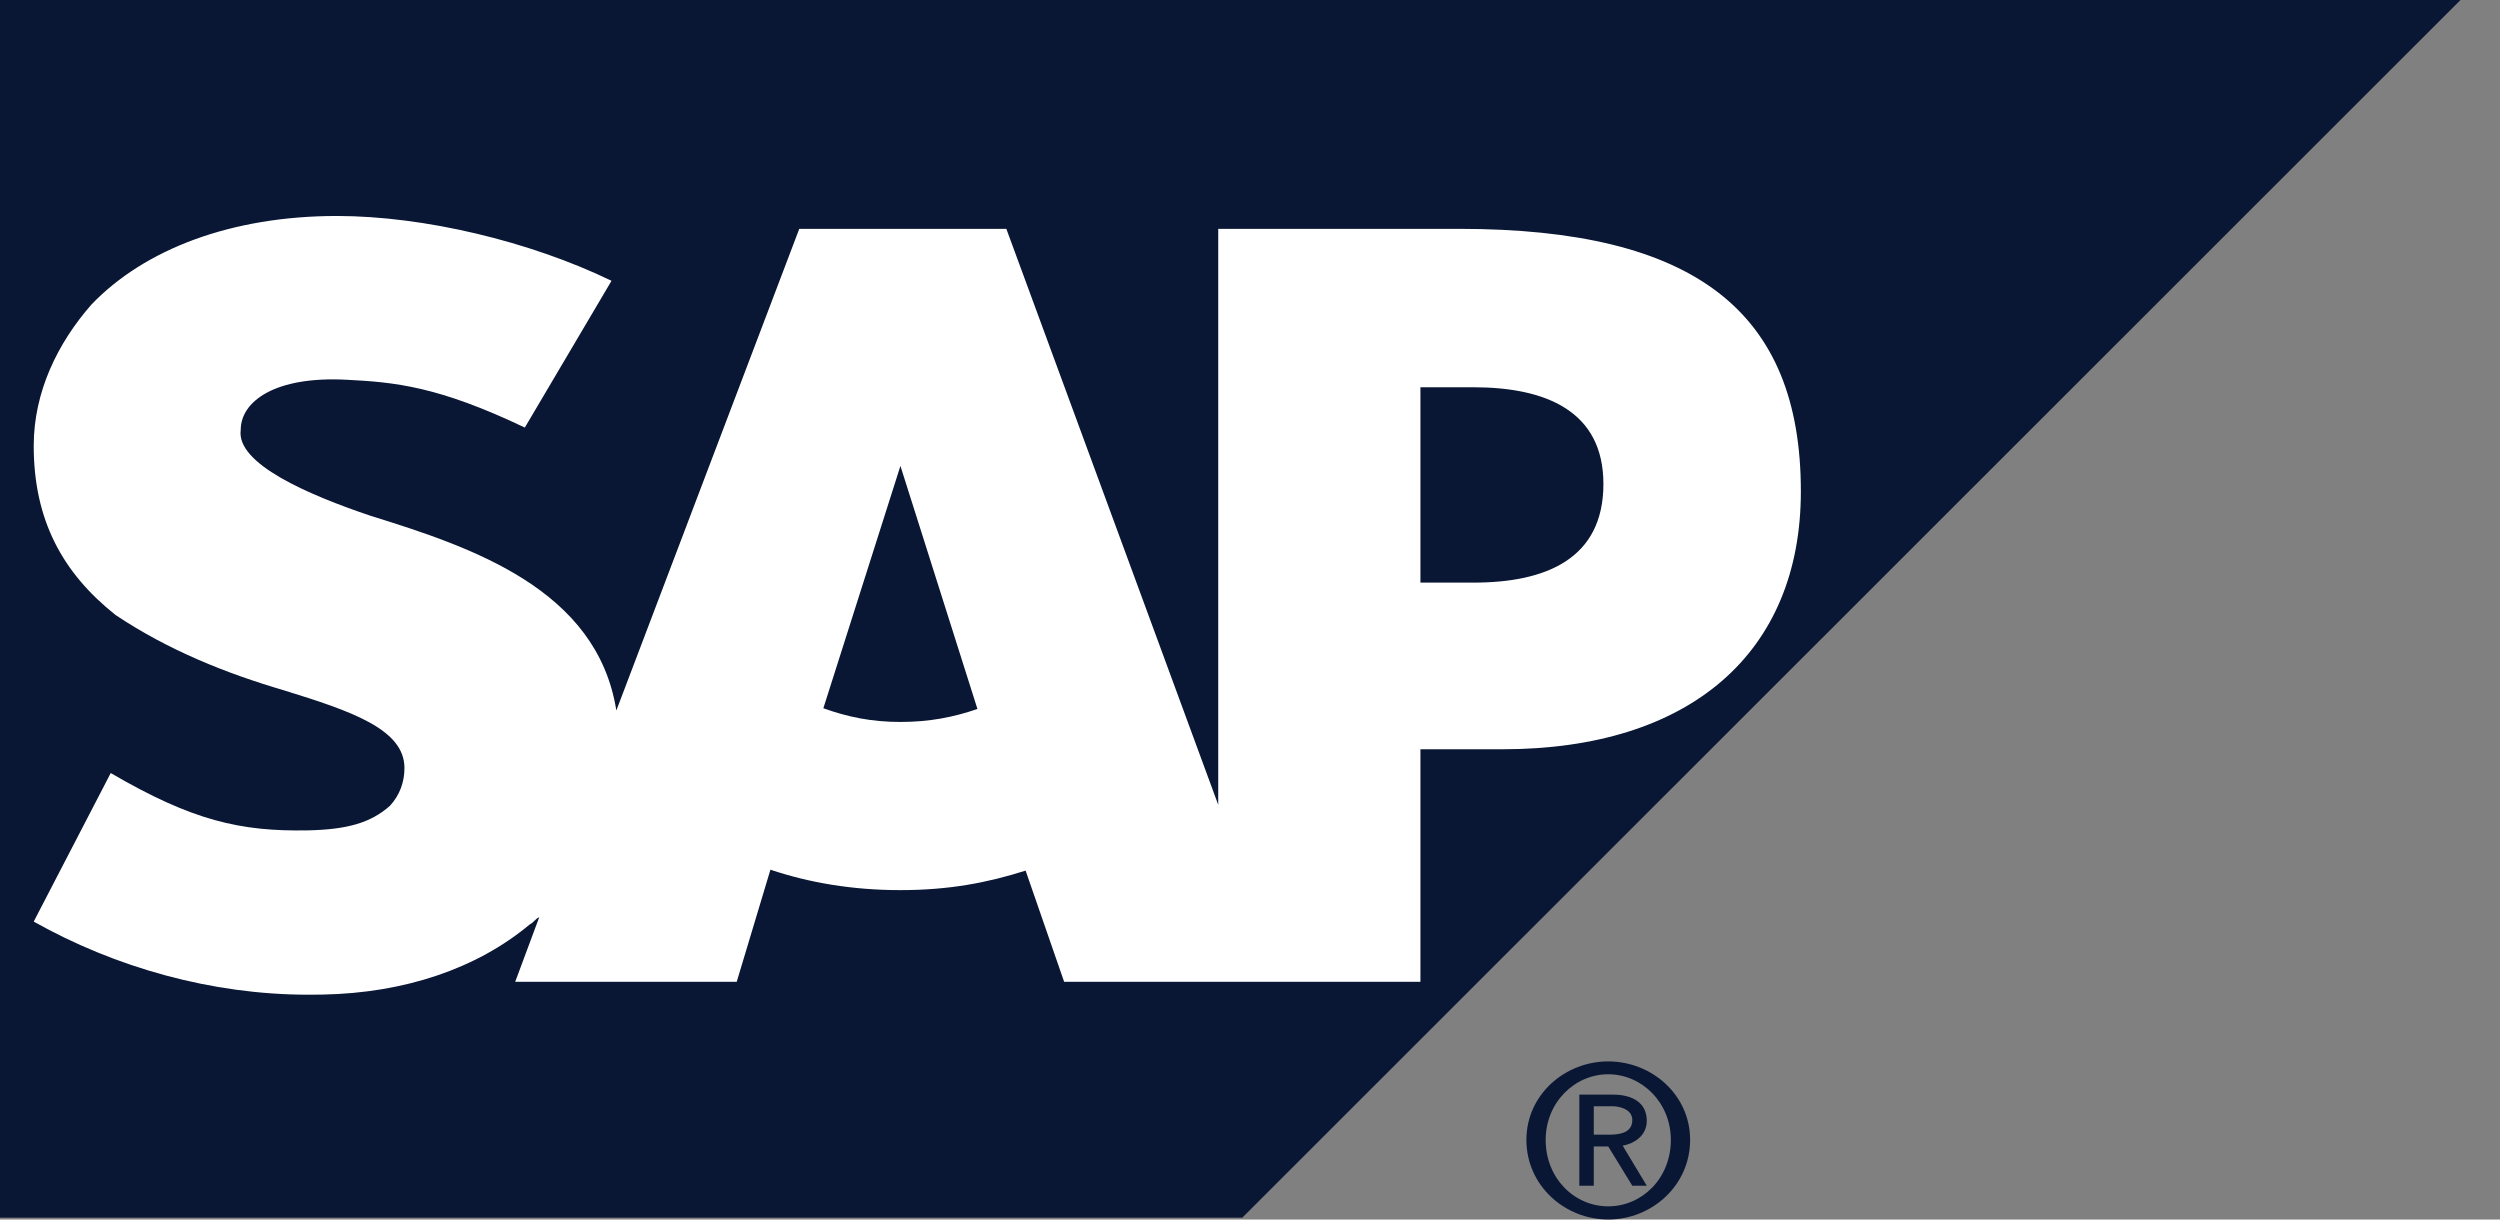 <svg width="41" height="20" viewBox="0 0 41 20" fill="none" xmlns="http://www.w3.org/2000/svg">
<rect x="0" y="0" width="41" height="20" fill="#808080" stroke="none"/>
<g clip-path="url(#clip0_213_54444)">
<path d="M0 19.97H20.373L40.352 0H0V19.97Z" fill="#091735"/>
<path fill-rule="evenodd" clip-rule="evenodd" d="M23.927 3.753L19.979 3.753V13.199L16.504 3.753H13.108L10.108 11.652C9.792 9.662 7.739 8.975 6.08 8.46C5.054 8.114 3.869 7.605 3.948 7.049C3.948 6.588 4.501 6.165 5.686 6.228C6.475 6.268 7.186 6.334 8.607 7.012L10.029 4.605C8.686 3.955 6.949 3.543 5.528 3.542C3.79 3.542 2.369 4.088 1.5 4.994C0.948 5.624 0.553 6.424 0.553 7.311C0.553 8.531 1.027 9.396 1.895 10.086C2.764 10.666 3.711 11.044 4.659 11.322C5.765 11.664 6.633 11.96 6.633 12.595C6.633 12.829 6.554 13.042 6.396 13.214C6.08 13.497 5.686 13.604 5.054 13.618C3.948 13.639 3.159 13.462 1.816 12.678L0.553 15.114C1.895 15.869 3.475 16.313 5.054 16.313L5.291 16.311C6.633 16.286 7.818 15.887 8.686 15.162C8.765 15.12 8.765 15.08 8.844 15.041L8.449 16.102H12.082L12.635 14.263C13.266 14.475 13.977 14.598 14.767 14.598C15.556 14.598 16.188 14.479 16.82 14.278L17.452 16.102H23.295V12.288H24.638C27.717 12.288 29.534 10.708 29.534 8.058C29.534 5.108 27.796 3.753 23.927 3.753ZM14.767 11.84C14.293 11.84 13.898 11.758 13.503 11.615L14.767 7.641L16.03 11.627C15.635 11.763 15.241 11.84 14.767 11.84ZM24.164 9.555H23.295V6.351H24.164C25.348 6.351 26.296 6.739 26.296 7.937C26.296 9.169 25.348 9.555 24.164 9.555Z" fill="white"/>
<path d="M25.349 18.694C25.349 18.083 25.822 17.618 26.375 17.618C26.928 17.618 27.402 18.083 27.402 18.694C27.402 19.327 26.928 19.784 26.375 19.784C25.822 19.784 25.349 19.327 25.349 18.694ZM26.375 20C27.086 20 27.718 19.446 27.718 18.694C27.718 17.952 27.086 17.407 26.375 17.407C25.665 17.407 25.033 17.952 25.033 18.694C25.033 19.446 25.665 20 26.375 20ZM26.138 18.802H26.375L26.77 19.446H27.007L26.612 18.789C26.77 18.762 27.007 18.646 27.007 18.381C27.007 18.083 26.77 17.952 26.454 17.952H25.901V19.446H26.138V18.802ZM26.138 18.609V18.143H26.454C26.533 18.143 26.77 18.179 26.77 18.368C26.77 18.594 26.533 18.609 26.375 18.609H26.138Z" fill="#091735"/>
</g>
<defs>
<clipPath id="clip0_213_54444">
<rect width="40.352" height="20" fill="white"/>
</clipPath>
</defs>
</svg>
